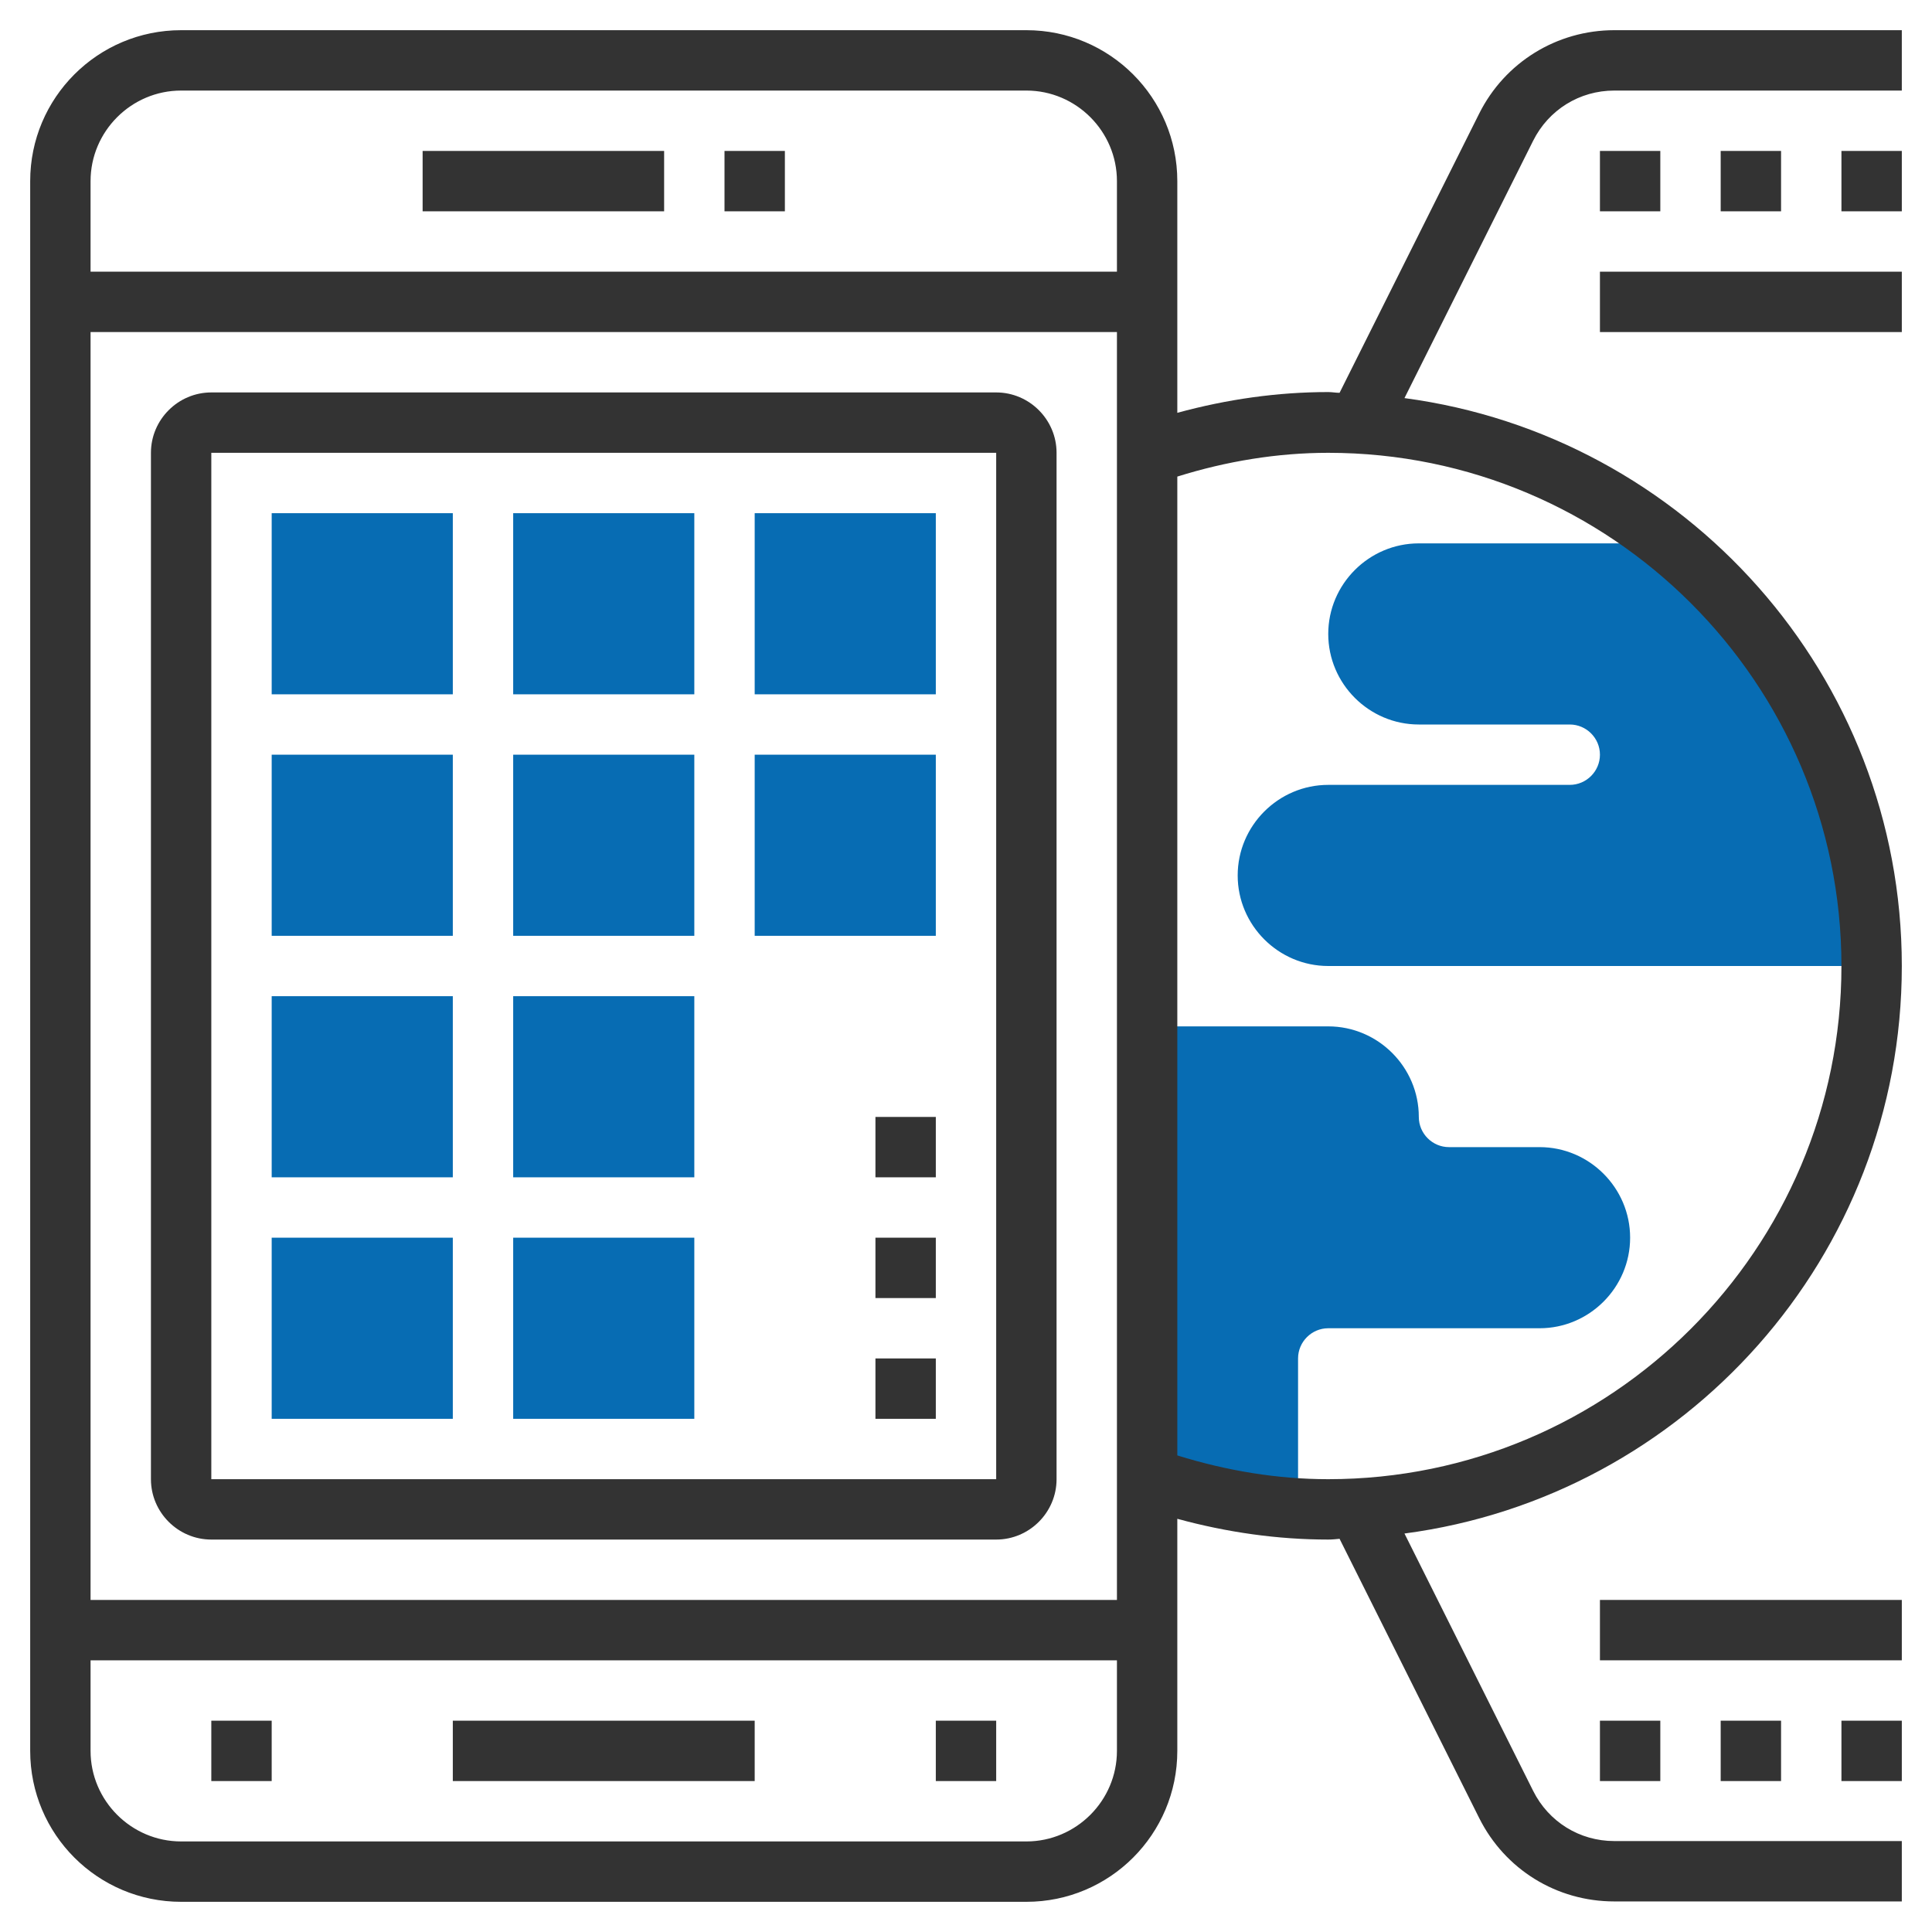 <?xml version="1.0" encoding="UTF-8"?> <!-- Generator: Adobe Illustrator 22.1.0, SVG Export Plug-In . SVG Version: 6.00 Build 0) --> <svg xmlns="http://www.w3.org/2000/svg" xmlns:xlink="http://www.w3.org/1999/xlink" id="Layer_35" x="0px" y="0px" viewBox="0 0 512 512" style="enable-background:new 0 0 512 512;" xml:space="preserve"> <style type="text/css"> .st0{fill:#076CB3;} .st1{fill:#333333;} </style> <g> <path class="st0" d="M408,304h-24c-4.4,0-8-3.6-8-8c0-13.2-10.8-24-24-24h-48v119.6c12.6,4.5,26,7.2,40,8V360c0-4.4,3.6-8,8-8h56 c13.2,0,24-10.8,24-24S421.2,304,408,304z"></path> <path class="st0" d="M120,184H72v-48h48V184z"></path> <path class="st0" d="M184,184h-48v-48h48V184z"></path> <path class="st0" d="M248,184h-48v-48h48V184z"></path> <path class="st0" d="M120,248H72v-48h48V248z"></path> <path class="st0" d="M184,248h-48v-48h48V248z"></path> <path class="st0" d="M248,248h-48v-48h48V248z"></path> <path class="st0" d="M120,312H72v-48h48V312z"></path> <path class="st0" d="M184,312h-48v-48h48V312z"></path> <path class="st0" d="M120,376H72v-48h48V376z"></path> <path class="st0" d="M184,376h-48v-48h48V376z"></path> <path class="st0" d="M442.4,144H376c-13.2,0-24,10.8-24,24s10.8,24,24,24h40c4.4,0,8,3.6,8,8s-3.6,8-8,8h-64c-13.2,0-24,10.8-24,24 s10.8,24,24,24h144C496,210.7,475.1,170.4,442.4,144L442.4,144z"></path> </g> <path class="st1" d="M192,40h16v16h-16V40z"></path> <path class="st1" d="M112,40h64v16h-64V40z"></path> <path class="st1" d="M120,456h80v16h-80V456z"></path> <path class="st1" d="M248,456h16v16h-16V456z"></path> <path class="st1" d="M56,456h16v16H56V456z"></path> <path class="st1" d="M56,408h208c8.8,0,16-7.2,16-16V120c0-8.8-7.2-16-16-16H56c-8.8,0-16,7.2-16,16v272C40,400.8,47.2,408,56,408z M56,120h208l0,272H56V120z"></path> <path class="st1" d="M232,360h16v16h-16V360z"></path> <path class="st1" d="M232,328h16v16h-16V328z"></path> <path class="st1" d="M232,296h16v16h-16V296z"></path> <path class="st1" d="M488,40h16v16h-16V40z"></path> <path class="st1" d="M456,40h16v16h-16V40z"></path> <path class="st1" d="M424,40h16v16h-16V40z"></path> <path class="st1" d="M427.8,8c-15.2,0-29,8.5-35.8,22.1l-37,74c-1,0-2-0.2-3-0.2c-13.4,0-26.8,1.9-40,5.5V48c0-22.1-17.9-40-40-40 H48C25.9,8,8,25.9,8,48v416c0,22.1,17.9,40,40,40h224c22.1,0,40-17.9,40-40v-61.5c13.2,3.6,26.6,5.5,40,5.5c1,0,2-0.1,3-0.2l37,74 c6.8,13.6,20.5,22.1,35.8,22.1H504v-16h-76.2c-9.2,0-17.4-5.1-21.5-13.3l-34.1-68.2C446.5,396.6,504,333,504,256 s-57.5-140.6-131.8-150.5l34.1-68.2c4.1-8.2,12.3-13.3,21.5-13.3H504V8H427.8z M296,424H24V88h272V424z M48,24h224 c13.2,0,24,10.8,24,24v24H24V48C24,34.8,34.8,24,48,24z M272,488H48c-13.2,0-24-10.8-24-24v-24h272v24C296,477.2,285.2,488,272,488z M488,256c0,75-61,136-136,136c-13.4,0-26.8-2.2-40-6.3V126.3c13.1-4.1,26.6-6.3,40-6.3C427,120,488,181,488,256z"></path> <path class="st1" d="M424,72h80v16h-80V72z"></path> <path class="st1" d="M488,456h16v16h-16V456z"></path> <path class="st1" d="M456,456h16v16h-16V456z"></path> <path class="st1" d="M424,456h16v16h-16V456z"></path> <path class="st1" d="M424,424h80v16h-80V424z"></path> </svg> 